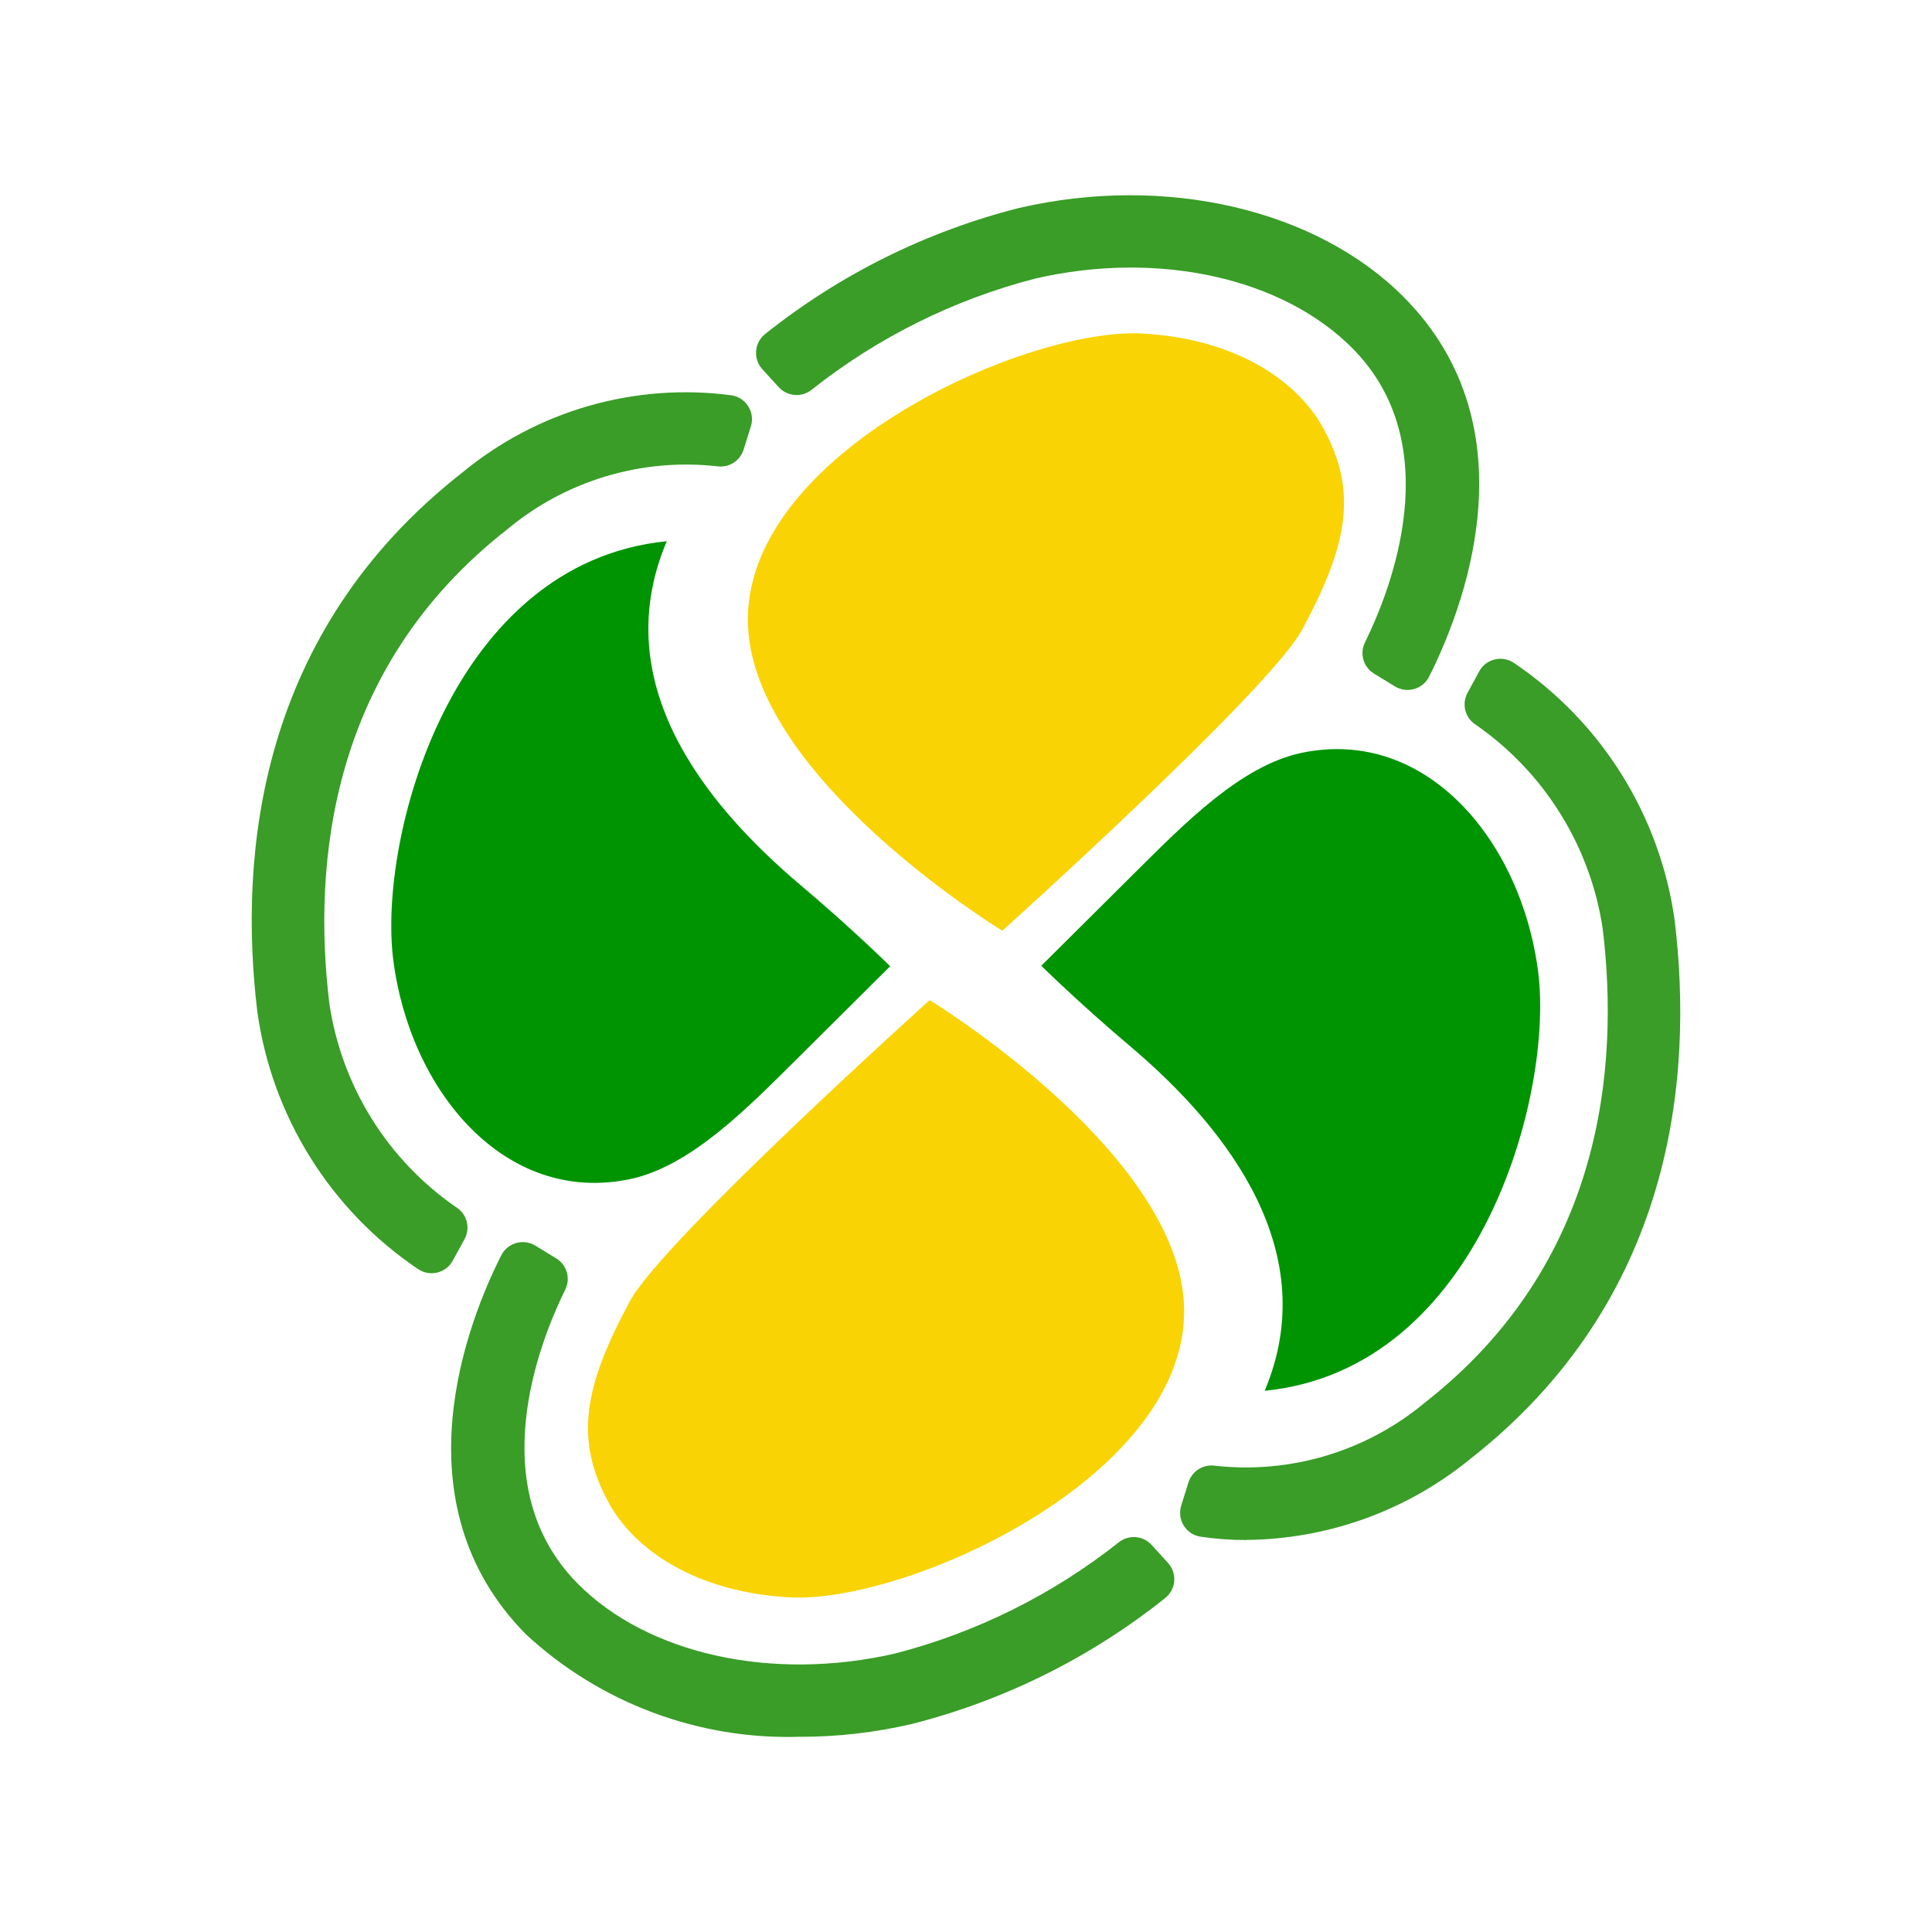 <?xml version="1.0" encoding="UTF-8"?>
<svg id="_レイヤー_1" data-name="レイヤー_1" xmlns="http://www.w3.org/2000/svg" xmlns:xlink="http://www.w3.org/1999/xlink" viewBox="0 0 80 80">
  <defs>
    <clipPath id="clippath">
      <rect width="80" height="80" style="fill: none;"/>
    </clipPath>
  </defs>
  <g style="clip-path: url(#clippath);">
    <g id="_グループ_1006" data-name="グループ_1006">
      <path id="_パス_2763" data-name="パス_2763" d="M41.505,38.539s11.055-9.946,12.411-12.462c1.878-3.482,2.338-5.713.859-8.382-1.048-1.893-3.536-3.657-7.446-3.883-4.965-.286-17.1,5.243-16.326,12.507.669,6.237,10.5,12.22,10.5,12.22" style="fill: #f9d303;"/>
      <path id="_パス_2764" data-name="パス_2764" d="M38.495,41.415s-11.055,9.946-12.411,12.462c-1.878,3.482-2.338,5.713-.859,8.382,1.048,1.893,3.536,3.657,7.446,3.883,4.965.286,17.1-5.243,16.326-12.507-.669-6.237-10.5-12.22-10.5-12.22" style="fill: #f9d303;"/>
      <path id="_パス_2765" data-name="パス_2765" d="M43.117,39.99s1.726-1.719,3.893-3.87c2.009-1.994,4.365-4.41,6.866-4.942,5.195-1.1,9.141,3.669,9.82,9.1.625,5-2.376,16.42-11.329,17.312,2.406-5.694-1.443-10.778-5.558-14.257-2.159-1.825-3.692-3.344-3.692-3.344" style="fill: #009403;"/>
      <path id="_パス_2766" data-name="パス_2766" d="M36.86,40.01s-1.726,1.719-3.893,3.87c-2.009,1.994-4.365,4.41-6.866,4.942-5.195,1.1-9.141-3.669-9.82-9.1-.625-5,2.376-16.42,11.329-17.312-2.41,5.69,1.29,10.655,5.558,14.256,2.16,1.824,3.692,3.344,3.692,3.344" style="fill: #009403;"/>
      <path id="_パス_2767" data-name="パス_2767" d="M57.757,28.42l-.861-.527c-.44-.266-.604-.824-.378-1.286,1.058-2.147,3.459-8.167-.508-12.176-2.9-2.933-8.061-4.07-13.149-2.895-3.375.873-6.53,2.443-9.261,4.609-.412.322-1.003.273-1.355-.114l-.678-.743c-.372-.408-.344-1.04.064-1.413.015-.014.031-.027.047-.04,3.092-2.468,6.675-4.248,10.51-5.221,6.074-1.408,12.339.049,15.959,3.708,5.424,5.481,2.365,13.053,1.027,15.7-.25.492-.852.689-1.345.438-.023-.012-.046-.025-.068-.038" style="fill: #399d27;"/>
      <path id="_パス_2768" data-name="パス_2768" d="M33.14,71.916c-4.195.135-8.274-1.387-11.356-4.236-5.425-5.481-2.366-13.054-1.028-15.7.25-.492.852-.689,1.345-.438.023.012.046.025.068.038l.861.527c.44.266.605.824.379,1.286-1.059,2.147-3.459,8.166.507,12.175,2.9,2.935,8.063,4.071,13.15,2.9,3.376-.873,6.532-2.443,9.265-4.609.412-.322,1.002-.273,1.355.113l.677.743c.372.408.344,1.04-.064,1.413-.015.014-.031.027-.047.04-3.091,2.469-6.674,4.249-10.509,5.222-1.508.35-3.052.527-4.6.528" style="fill: #399d27;"/>
      <path id="_パス_2769" data-name="パス_2769" d="M51.611,63.77c-.636.001-1.271-.046-1.9-.139-.546-.086-.919-.597-.833-1.143.007-.048.019-.096.033-.142l.3-.961c.146-.47.613-.764,1.1-.693,3.136.35,6.279-.597,8.7-2.621,7.339-5.743,8.05-13.833,7.355-19.608-.515-3.44-2.435-6.511-5.3-8.483-.412-.291-.541-.844-.3-1.287l.482-.889c.262-.486.869-.668,1.355-.405.033.018.065.037.095.058,3.623,2.446,6.038,6.314,6.645,10.643.789,6.54-.044,15.724-8.483,22.329-2.615,2.129-5.877,3.305-9.249,3.336" style="fill: #399d27;"/>
      <path id="_パス_2770" data-name="パス_2770" d="M18.751,52.195c-.262.486-.868.669-1.354.407-.033-.018-.066-.038-.097-.059-3.622-2.447-6.036-6.315-6.644-10.643-.787-6.541.046-15.725,8.484-22.33,3.113-2.573,7.157-3.733,11.16-3.2.545.09.914.605.824,1.149-.007.045-.018.09-.032.135l-.3.962c-.146.47-.613.763-1.1.692-3.136-.35-6.279.597-8.7,2.621-7.339,5.744-8.051,13.834-7.356,19.608.505,3.444,2.426,6.52,5.3,8.484.413.291.542.845.3,1.288l-.485.886Z" style="fill: #399d27;"/>
    </g>
  </g>
</svg>